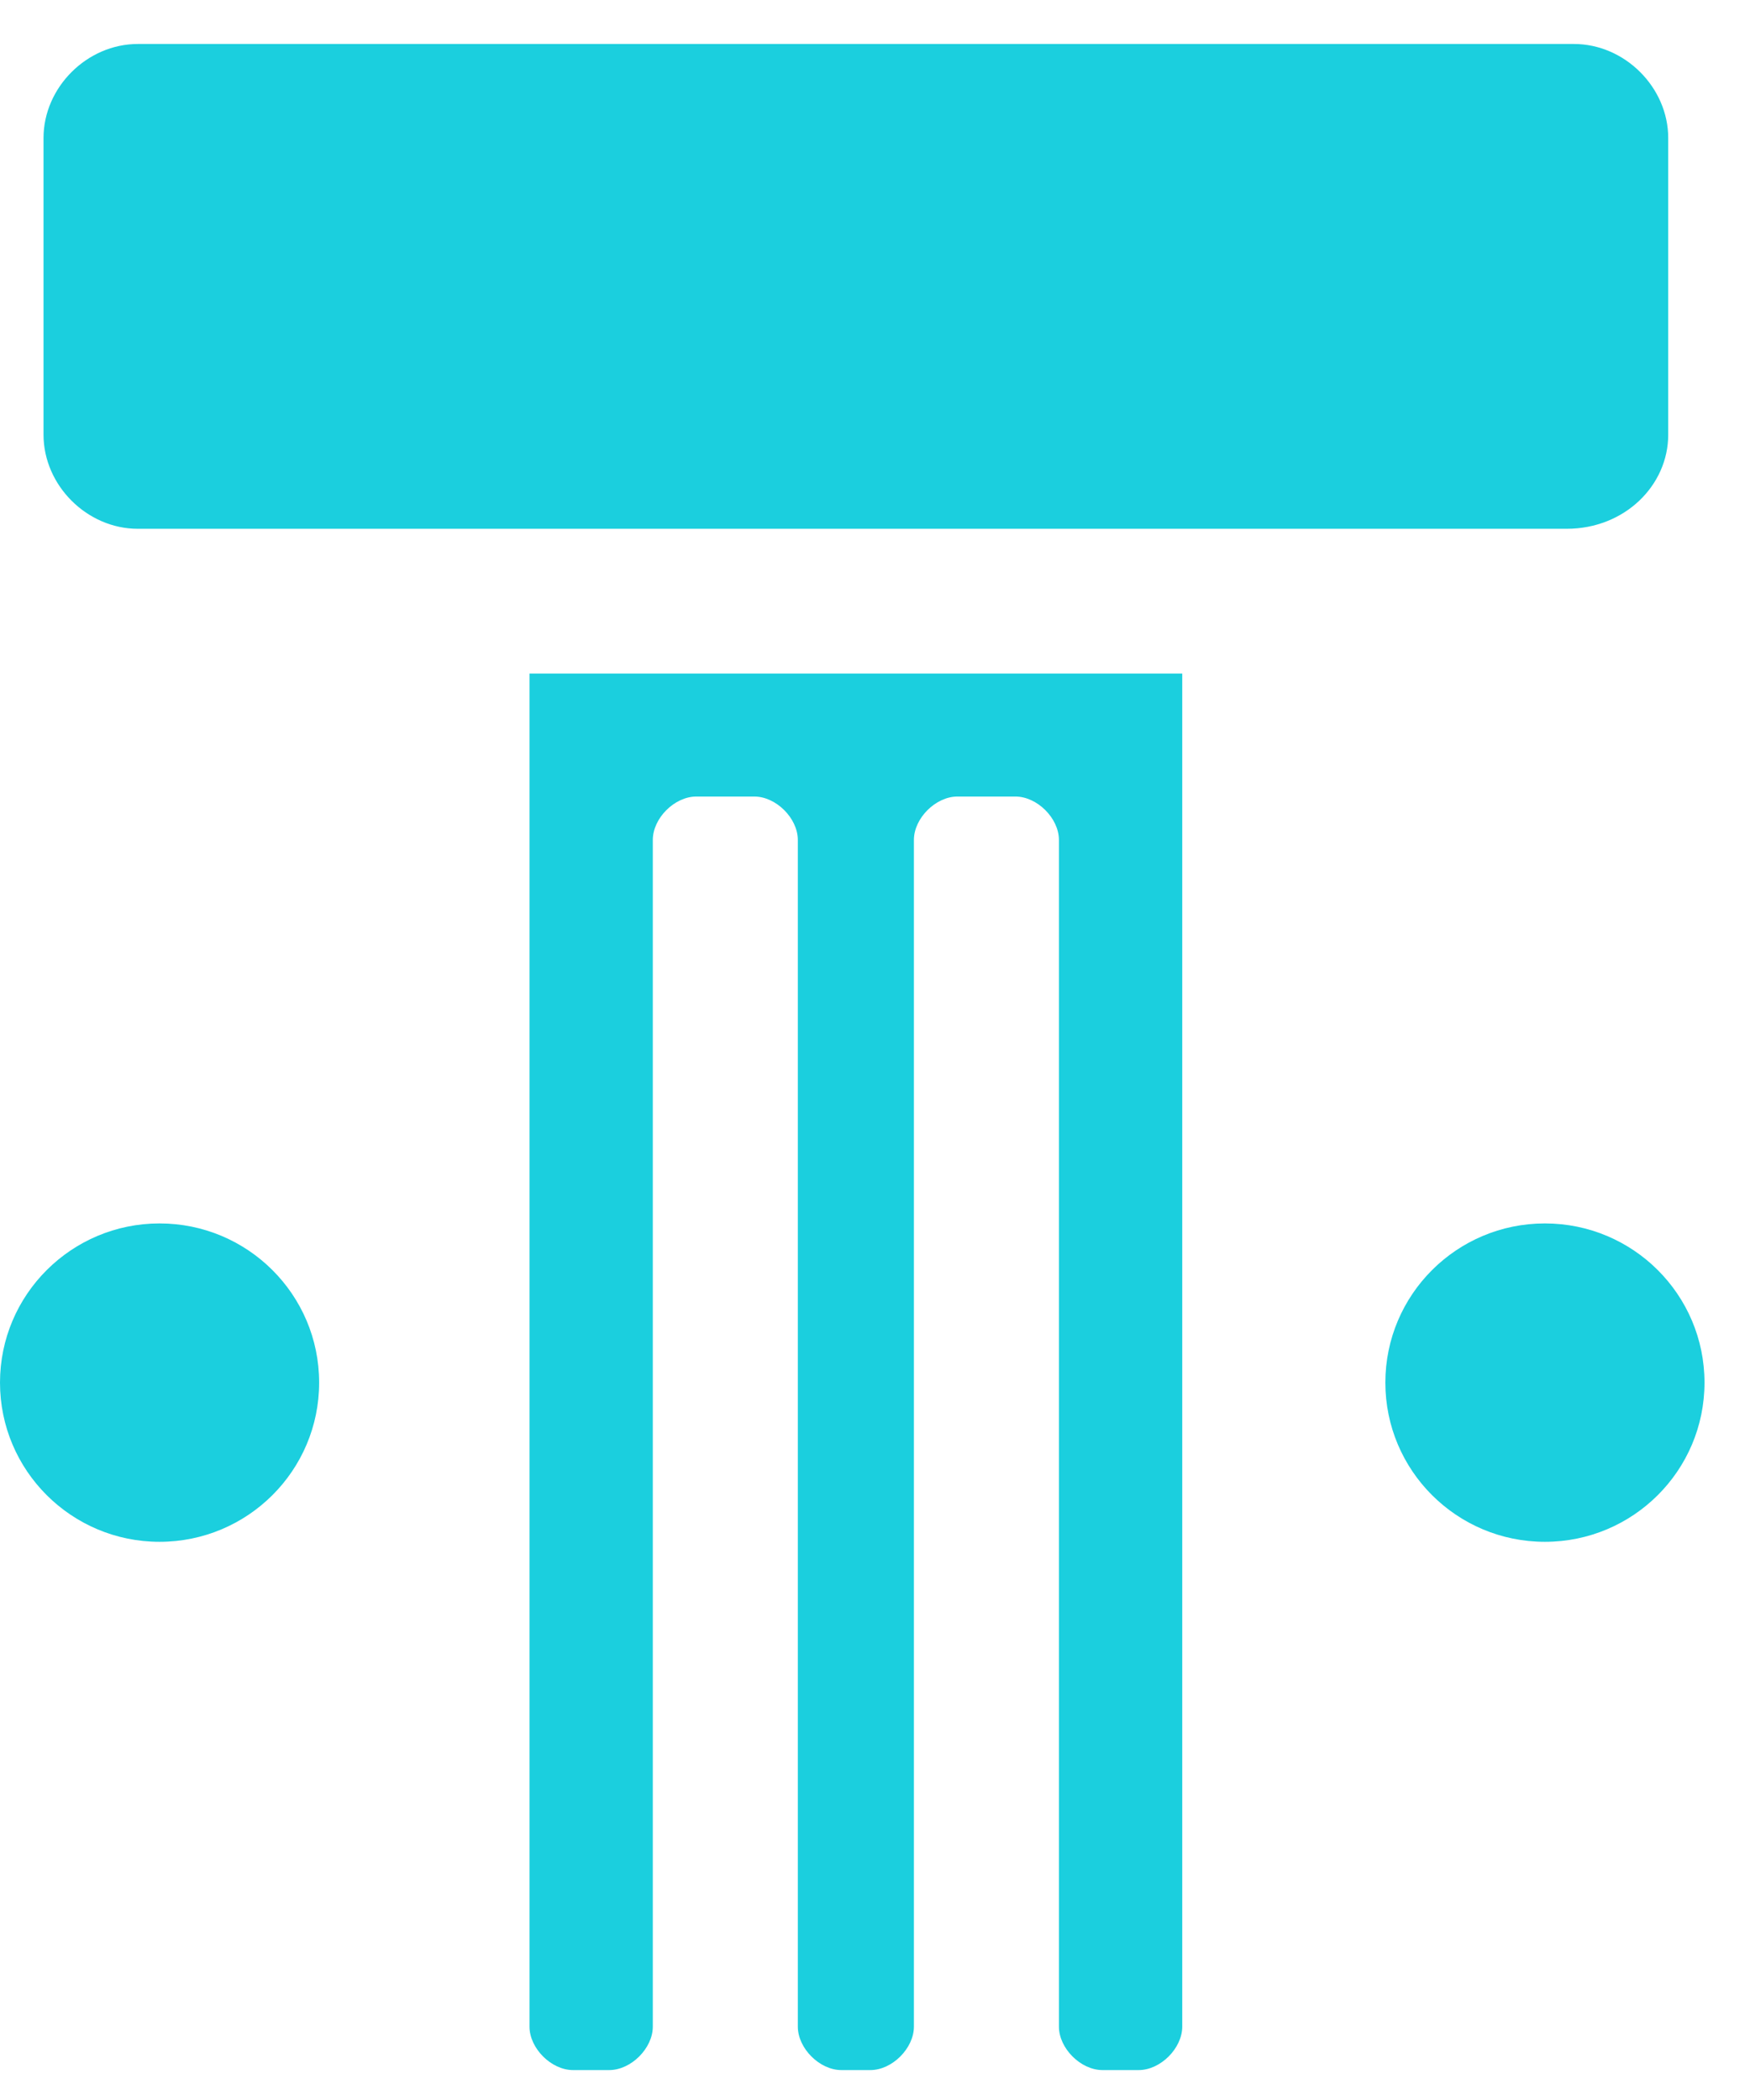<svg width="30" height="36" viewBox="0 0 30 36" fill="none" xmlns="http://www.w3.org/2000/svg">
<path d="M26.857 9.065H2.362C1.492 9.065 0.746 8.321 0.746 7.452V2.366C0.746 1.498 1.492 0.754 2.362 0.754H26.982C27.852 0.754 28.598 1.498 28.598 2.366V7.452C28.598 8.321 27.852 9.065 26.857 9.065Z" fill="#1BCFDE"/>
<path d="M9.077 11.546V34.742C9.077 35.114 9.45 35.487 9.823 35.487H10.444C10.818 35.487 11.191 35.114 11.191 34.742V14.399C11.191 14.027 11.563 13.655 11.937 13.655H12.931C13.304 13.655 13.677 14.027 13.677 14.399V34.742C13.677 35.114 14.05 35.487 14.423 35.487H14.921C15.294 35.487 15.667 35.114 15.667 34.742V14.399C15.667 14.027 16.04 13.655 16.413 13.655H17.407C17.78 13.655 18.153 14.027 18.153 14.399V34.742C18.153 35.114 18.526 35.487 18.899 35.487H19.521C19.894 35.487 20.267 35.114 20.267 34.742V11.546H9.077Z" fill="#1BCFDE"/>
<path d="M26.484 26.431C27.995 26.431 29.22 25.209 29.22 23.702C29.22 22.195 27.995 20.973 26.484 20.973C24.973 20.973 23.749 22.195 23.749 23.702C23.749 25.209 24.973 26.431 26.484 26.431Z" fill="#1BCFDE"/>
<path d="M2.735 26.431C4.246 26.431 5.471 25.209 5.471 23.702C5.471 22.195 4.246 20.973 2.735 20.973C1.225 20.973 0 22.195 0 23.702C0 25.209 1.225 26.431 2.735 26.431Z" fill="#1BCFDE"/>
</svg>

